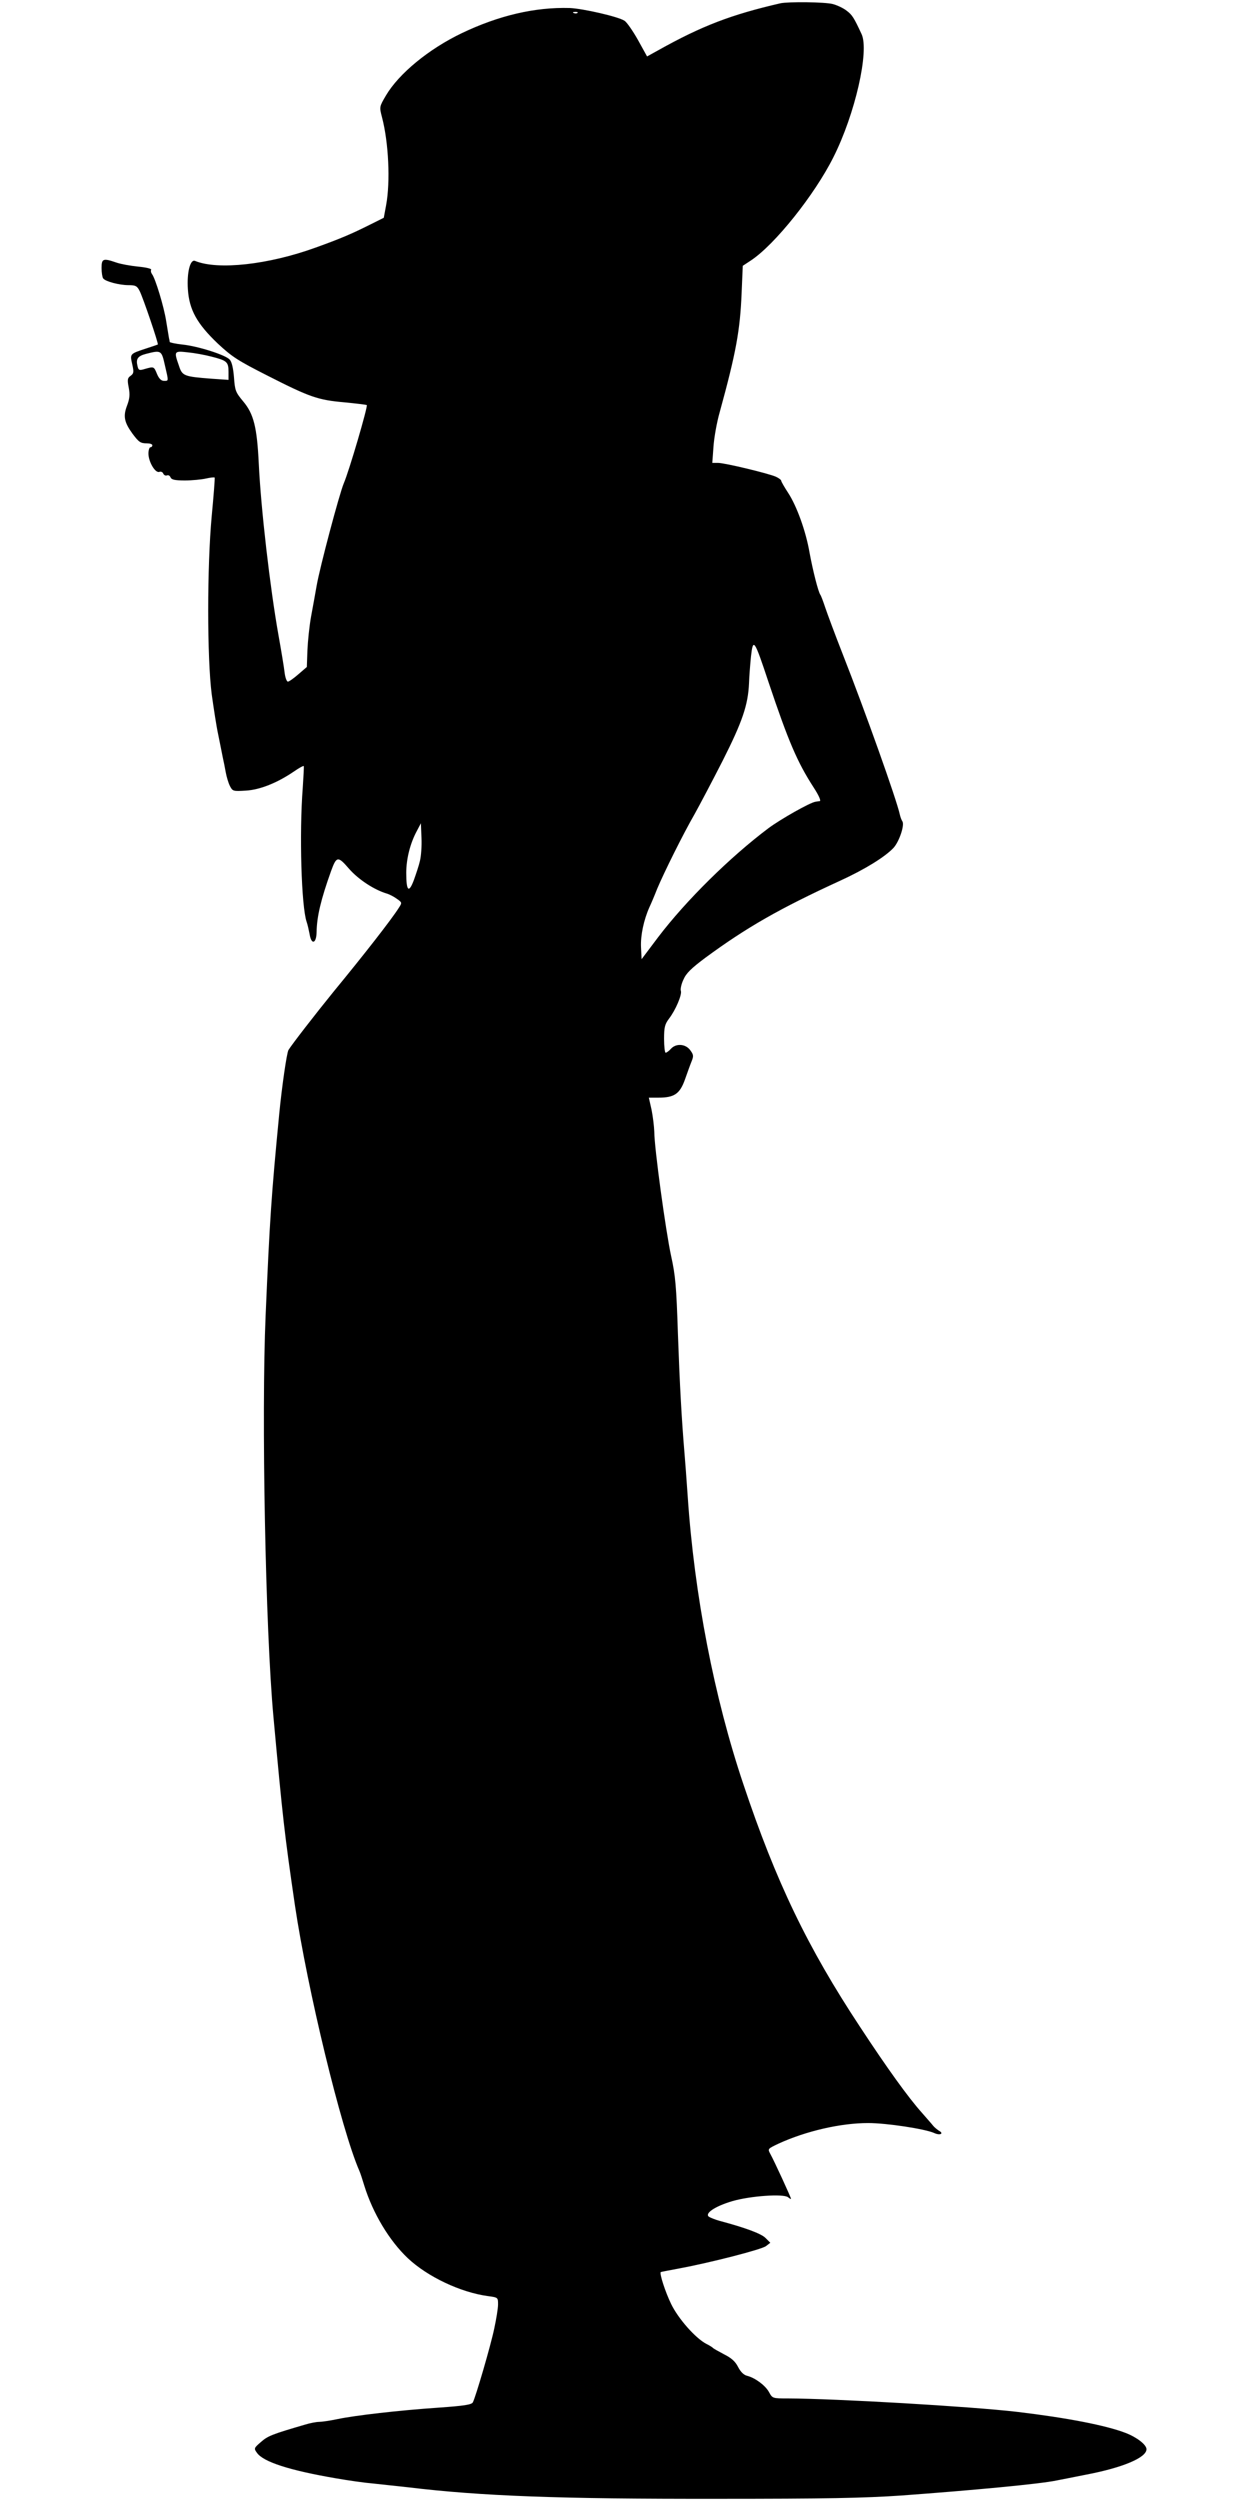 <?xml version="1.0" standalone="no"?>
<!DOCTYPE svg PUBLIC "-//W3C//DTD SVG 20010904//EN"
 "http://www.w3.org/TR/2001/REC-SVG-20010904/DTD/svg10.dtd">
<svg version="1.0" xmlns="http://www.w3.org/2000/svg"
 width="640pt" height="1280pt" viewBox="0 0 640 1280"
 preserveAspectRatio="xMidYMid meet">
<g transform="translate(0,1280) scale(0.1,-0.1)"
fill="#000000" stroke="none">
<path d="M3995 12783 c-251 -58 -401 -115 -626 -241 l-56 -31 -47 85 c-26 46
-57 91 -69 98 -32 21 -212 62 -280 65 -178 5 -363 -38 -553 -129 -169 -81
-322 -207 -388 -319 -34 -58 -34 -58 -20 -112 34 -130 43 -330 21 -449 l-12
-65 -70 -35 c-96 -48 -152 -72 -280 -118 -240 -87 -499 -116 -616 -68 -25 11
-43 -59 -37 -146 7 -104 46 -175 153 -277 73 -68 102 -87 256 -165 216 -110
257 -124 393 -136 61 -6 111 -12 114 -14 6 -7 -90 -336 -118 -401 -22 -52
-123 -431 -139 -525 -6 -36 -19 -105 -28 -155 -9 -49 -17 -128 -19 -175 l-3
-85 -43 -37 c-24 -21 -48 -38 -54 -38 -6 0 -14 21 -17 48 -3 26 -17 111 -31
189 -43 241 -90 647 -101 878 -9 188 -26 256 -80 320 -39 47 -42 55 -47 123
-4 48 -11 79 -22 91 -22 24 -163 69 -243 77 -35 4 -63 10 -64 13 0 3 -2 13 -4
21 -1 8 -8 47 -14 85 -11 73 -56 221 -73 242 -5 7 -7 16 -4 22 3 5 -25 12 -67
16 -39 4 -90 13 -112 21 -67 23 -75 20 -75 -28 0 -24 4 -48 8 -53 10 -16 83
-35 130 -35 36 0 44 -4 57 -30 17 -33 98 -271 93 -274 -2 -1 -28 -10 -59 -20
-85 -28 -84 -27 -72 -81 9 -40 8 -47 -8 -59 -16 -11 -18 -19 -10 -60 7 -37 5
-57 -9 -94 -20 -53 -14 -84 28 -142 33 -44 41 -50 75 -50 15 0 27 -4 27 -10 0
-5 -4 -10 -10 -10 -5 0 -10 -15 -10 -32 0 -42 35 -102 56 -94 8 3 17 -1 20 -9
3 -7 11 -12 19 -9 7 3 15 -2 18 -10 5 -12 22 -16 74 -16 37 0 86 5 108 10 22
5 41 7 44 5 2 -2 -5 -91 -15 -197 -24 -259 -24 -726 0 -913 10 -71 24 -164 33
-205 8 -41 19 -93 23 -115 5 -22 12 -58 16 -80 4 -22 13 -53 21 -69 14 -27 16
-28 81 -24 73 4 162 40 247 98 26 18 48 30 50 28 2 -1 -1 -52 -5 -113 -18
-232 -7 -607 20 -685 5 -14 11 -42 15 -62 9 -58 35 -50 36 10 1 78 22 167 74
312 28 77 35 78 92 12 48 -55 129 -108 193 -127 14 -4 37 -16 52 -27 27 -19
27 -20 10 -46 -37 -59 -180 -242 -333 -428 -95 -117 -215 -272 -232 -300 -9
-15 -34 -190 -47 -324 -41 -423 -49 -545 -70 -1035 -22 -509 -1 -1609 40
-2055 48 -523 56 -595 110 -965 64 -430 237 -1147 330 -1360 5 -11 16 -45 25
-75 44 -142 128 -282 223 -372 101 -95 270 -175 410 -194 52 -7 52 -7 52 -43
0 -20 -9 -74 -19 -121 -18 -88 -96 -354 -110 -380 -6 -12 -46 -18 -174 -27
-205 -14 -430 -40 -520 -59 -38 -8 -80 -14 -93 -14 -14 0 -46 -6 -72 -14 -168
-49 -191 -58 -226 -89 -36 -31 -37 -33 -20 -56 33 -46 165 -89 404 -130 63
-11 147 -23 185 -26 39 -4 122 -13 185 -20 372 -45 778 -60 1580 -59 556 0
756 4 945 17 368 27 710 59 795 77 25 5 93 18 152 30 188 36 308 87 308 130 0
23 -49 61 -106 83 -100 39 -302 78 -554 108 -238 28 -930 68 -1175 69 -80 0
-80 0 -98 33 -19 34 -70 72 -112 83 -17 4 -33 20 -46 45 -14 28 -34 46 -72 65
-28 15 -54 29 -57 33 -3 3 -18 13 -33 20 -56 29 -145 130 -181 205 -30 62 -60
155 -53 163 2 1 43 9 92 18 166 31 426 98 447 115 l22 17 -25 25 c-22 22 -103
52 -234 87 -22 6 -47 16 -55 21 -24 17 31 54 119 80 92 27 263 39 286 20 8 -7
15 -10 15 -8 0 7 -86 194 -106 230 -14 26 -14 26 43 53 140 64 317 105 458
105 95 0 291 -30 338 -51 30 -14 52 -3 24 12 -9 6 -23 17 -30 26 -6 8 -33 38
-58 67 -68 76 -177 227 -316 439 -268 406 -430 742 -597 1242 -149 443 -251
968 -285 1475 -6 85 -13 182 -16 215 -15 177 -25 359 -34 615 -8 247 -13 300
-35 400 -27 124 -86 553 -86 635 -1 27 -7 78 -14 113 l-14 62 50 0 c81 0 109
20 135 93 12 34 27 76 34 93 11 27 10 34 -7 57 -24 33 -73 36 -99 7 -10 -11
-22 -20 -27 -20 -4 0 -8 32 -8 71 0 59 4 75 25 103 34 44 68 124 61 143 -3 8
2 34 13 57 14 33 40 58 112 112 212 156 382 253 689 394 129 59 230 122 274
168 30 32 59 119 46 137 -4 6 -10 21 -13 35 -16 75 -178 530 -292 820 -40 102
-80 210 -90 240 -10 30 -21 60 -25 65 -11 16 -38 123 -55 215 -19 111 -66 240
-110 307 -19 29 -35 57 -35 61 0 5 -12 14 -27 21 -38 17 -262 71 -297 71 l-29
0 6 83 c3 45 17 125 32 177 84 306 104 418 112 607 l6 142 41 27 c123 81 327
337 423 529 111 220 185 545 144 631 -39 84 -48 98 -76 119 -16 13 -48 28 -70
34 -39 11 -229 13 -270 4z m-1038 -49 c-3 -3 -12 -4 -19 -1 -8 3 -5 6 6 6 11
1 17 -2 13 -5z m-2113 -1803 c20 -86 20 -81 -5 -81 -13 0 -25 11 -35 35 -16
39 -16 39 -62 26 -29 -9 -33 -7 -38 15 -9 36 1 51 43 62 78 20 80 19 97 -57z
m239 43 c79 -20 87 -27 87 -78 l0 -41 -87 6 c-142 11 -150 14 -167 67 -26 74
-25 76 45 68 33 -3 88 -13 122 -22z m2852 -1667 c102 -304 147 -409 231 -539
26 -40 39 -69 31 -70 -6 0 -16 -2 -22 -3 -28 -4 -178 -89 -240 -135 -197 -148
-422 -370 -565 -558 l-85 -113 -3 61 c-3 60 14 140 43 205 8 17 26 59 40 95
35 83 131 277 192 383 25 45 90 168 143 272 101 200 130 285 135 397 1 35 6
96 10 137 11 97 17 88 90 -132z m-1785 -915 c-5 -23 -20 -67 -31 -98 -26 -69
-39 -57 -39 37 0 71 20 151 54 214 l21 40 3 -75 c2 -41 -2 -94 -8 -118z"/>
</g>
</svg>
